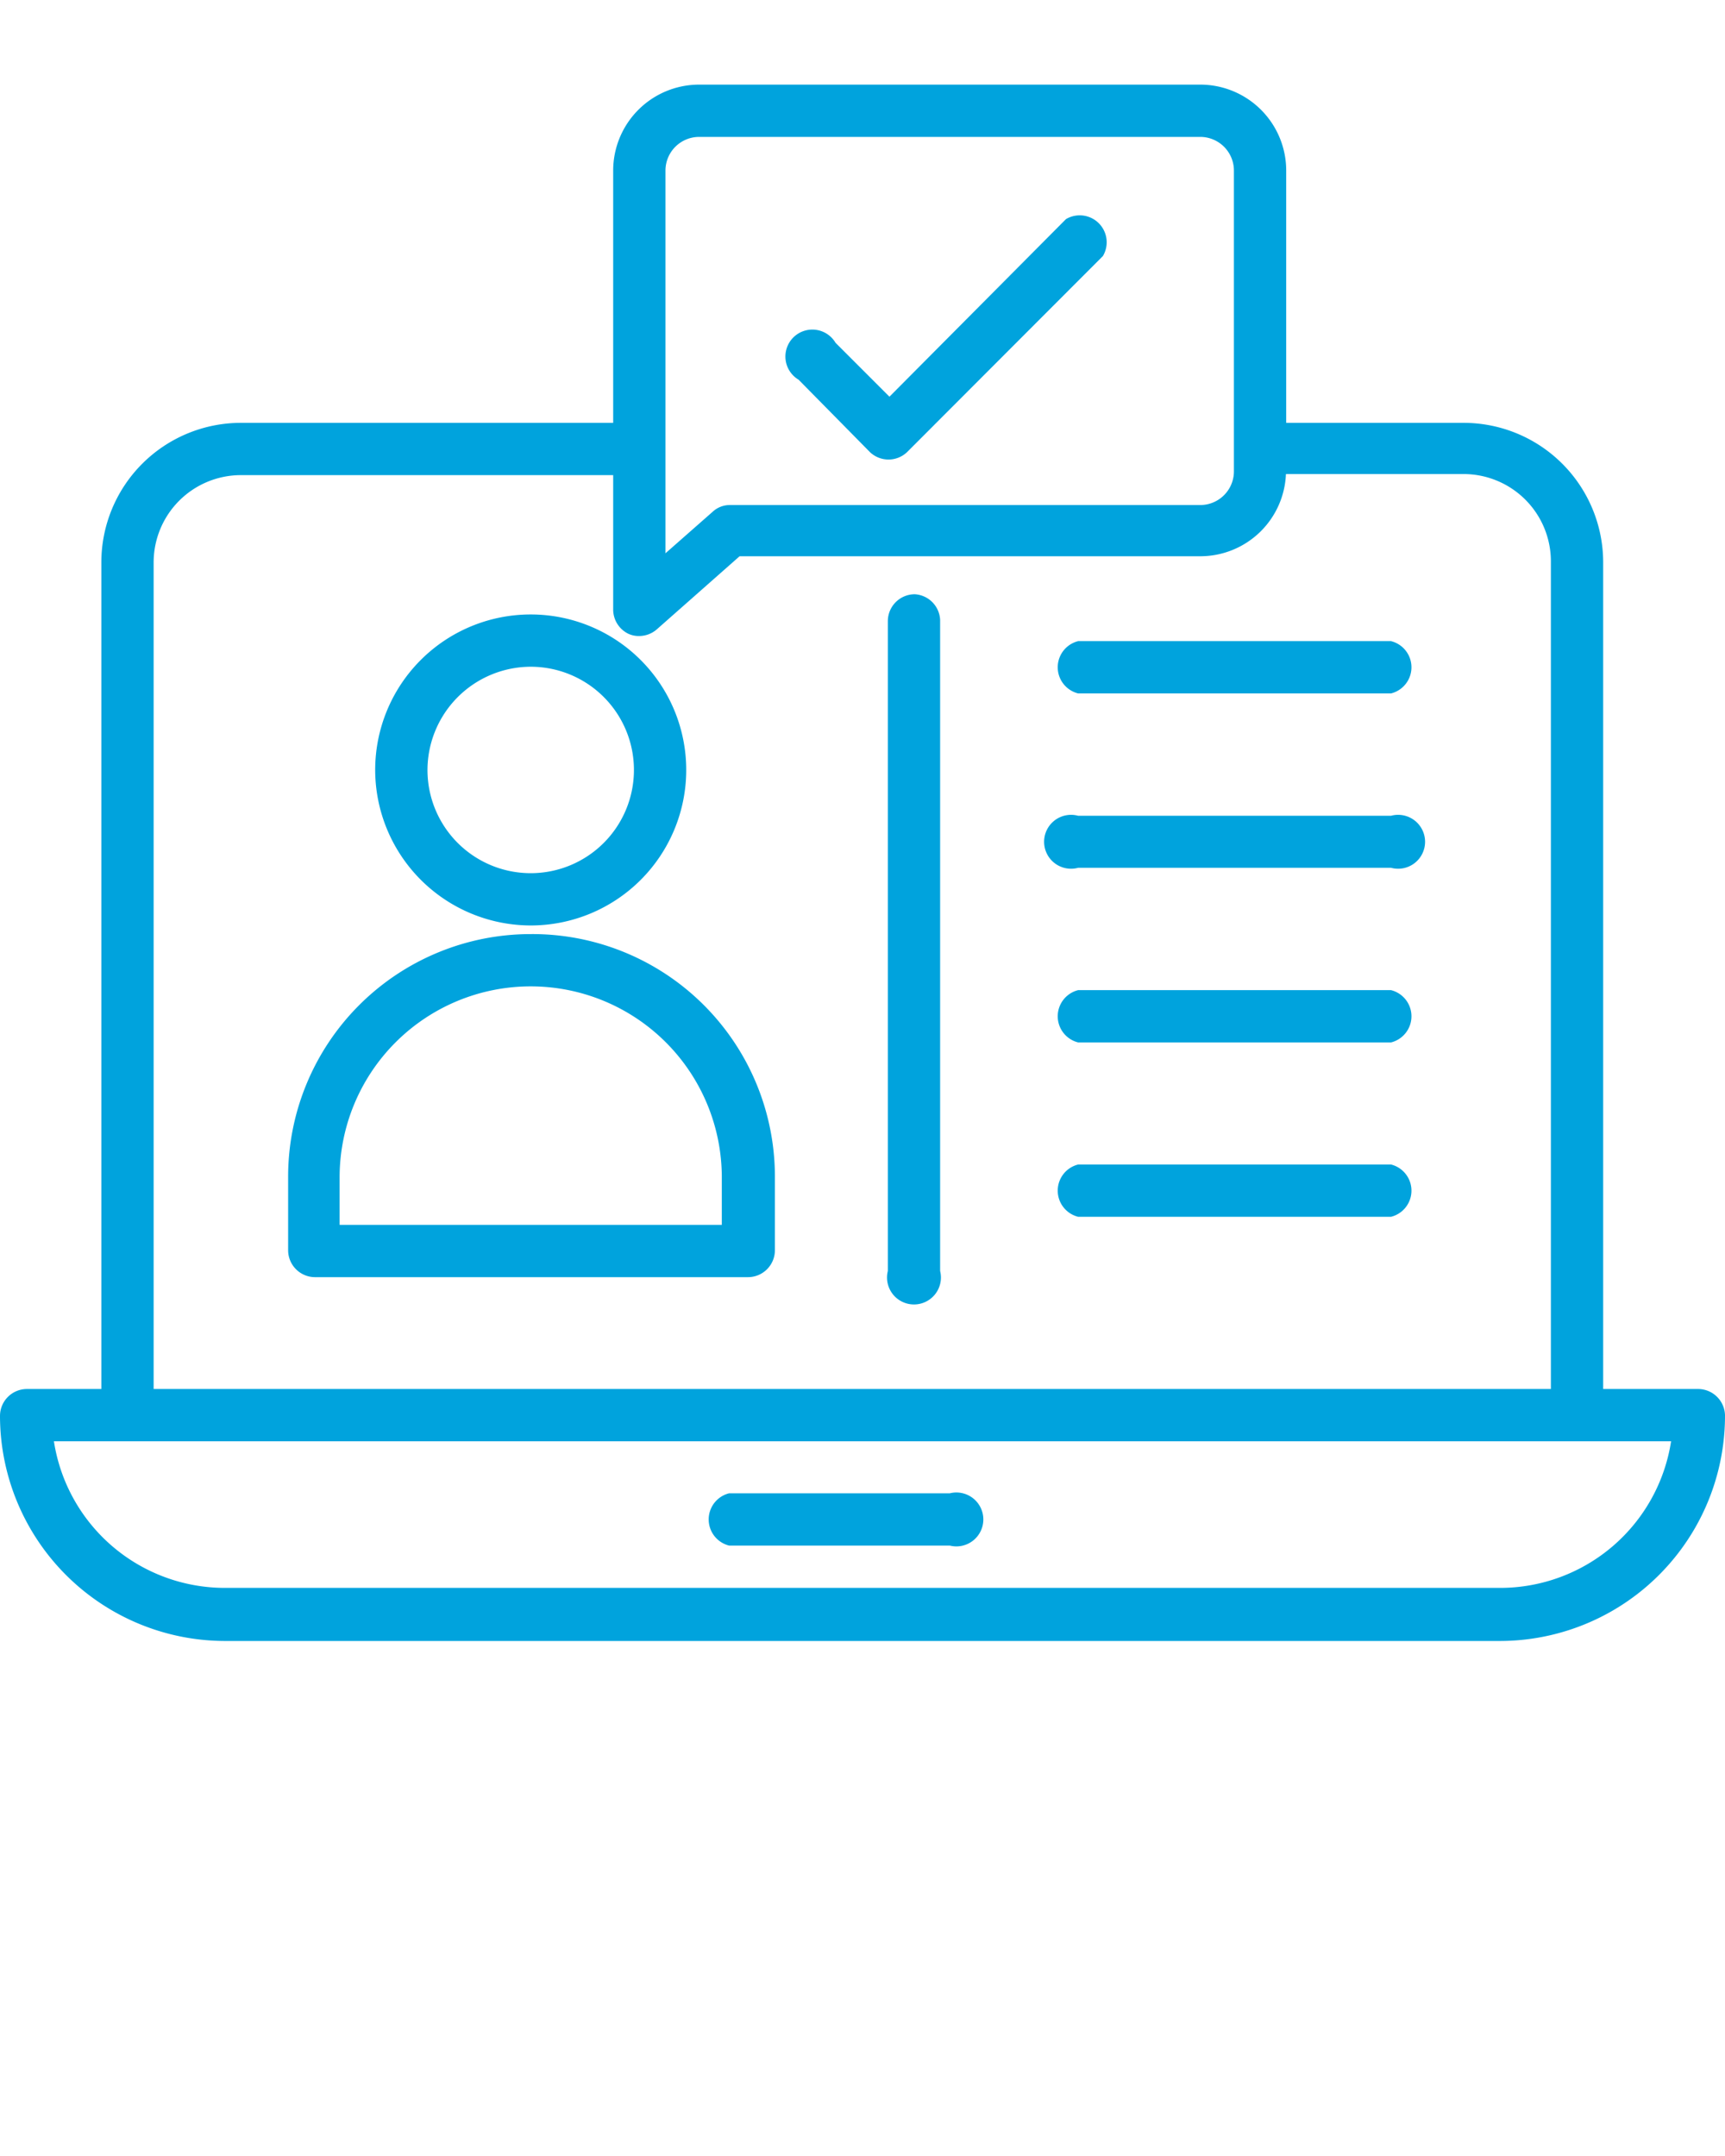 <svg xmlns="http://www.w3.org/2000/svg" data-name="Layer 1" viewBox="0 0 64 80" x="0px" y="0px">
    <title>Untitled-1</title>
    
<path fill="#00A3DD" d="M63,51.54H59.48V20.87a5.18,5.18,0,0,0-5.18-5.18H47.72V6.32a3.19,3.19,0,0,0-3.18-3.18H25.94a3.19,3.19,0,0,0-3.19,3.18v9.37H8.93a5.18,5.18,0,0,0-5.17,5.18V51.54H1a1,1,0,0,0-1,1,8.36,8.36,0,0,0,8.35,8.35h47.3A8.36,8.36,0,0,0,64,52.51,1,1,0,0,0,63,51.54ZM24.69,6.32a1.25,1.25,0,0,1,1.25-1.24h18.6a1.25,1.25,0,0,1,1.24,1.24V17.5a1.25,1.25,0,0,1-1.24,1.24H27.08a.93.93,0,0,0-.64.25l-1.75,1.54ZM5.7,20.87a3.24,3.24,0,0,1,3.23-3.24H22.75v5a1,1,0,0,0,.57.89.92.92,0,0,0,.4.08,1,1,0,0,0,.64-.24l3.08-2.72h17.1a3.18,3.18,0,0,0,3.17-3.05H54.3a3.24,3.24,0,0,1,3.24,3.24V51.54H5.7ZM55.65,58.92H8.35A6.42,6.42,0,0,1,2,53.48H62A6.42,6.42,0,0,1,55.65,58.92Z"/>
    
<path fill="#00A3DD" d="M27.05,57.35h8.19a1,1,0,1,0,0-1.94H27.05a1,1,0,0,0,0,1.94Z"/>
    
<path fill="#00A3DD" d="M51.61,36.74H40a1,1,0,0,0,0,1.94H51.61a1,1,0,0,0,0-1.94Z"/>
    
<path fill="#00A3DD" d="M51.61,30.27H40a1,1,0,1,0,0,1.93H51.61a1,1,0,1,0,0-1.93Z"/>
    
<path fill="#00A3DD" d="M51.61,23.79H40a1,1,0,0,0,0,1.94H51.61a1,1,0,0,0,0-1.94Z"/>
    
<path fill="#00A3DD" d="M51.61,43.21H40a1,1,0,0,0,0,1.94H51.61a1,1,0,0,0,0-1.94Z"/>
    
<path fill="#00A3DD" d="M33.94,22.05a1,1,0,0,0-1,1V47.16a1,1,0,1,0,1.94,0V23A1,1,0,0,0,33.94,22.05Z"/>
    
<path fill="#00A3DD" d="M19.69,34.66a9,9,0,0,0-9,9v2.73a1,1,0,0,0,1,1H27.75a1,1,0,0,0,1-1V43.69A9,9,0,0,0,19.69,34.66Zm7.09,10.79H12.6V43.69a7.09,7.09,0,0,1,14.18,0Z"/>
    
<path fill="#00A3DD" d="M19.69,34.34a5.77,5.77,0,1,0-5.77-5.77A5.78,5.78,0,0,0,19.69,34.34Zm0-9.6a3.83,3.83,0,1,1-3.83,3.83A3.84,3.84,0,0,1,19.69,24.74Z"/>
    
<path fill="#00A3DD" d="M32.28,16.78a1,1,0,0,0,1.37,0L40.92,9.5a1,1,0,0,0-1.37-1.37L33,14.72l-2-2a1,1,0,1,0-1.37,1.37Z"/>
</svg>